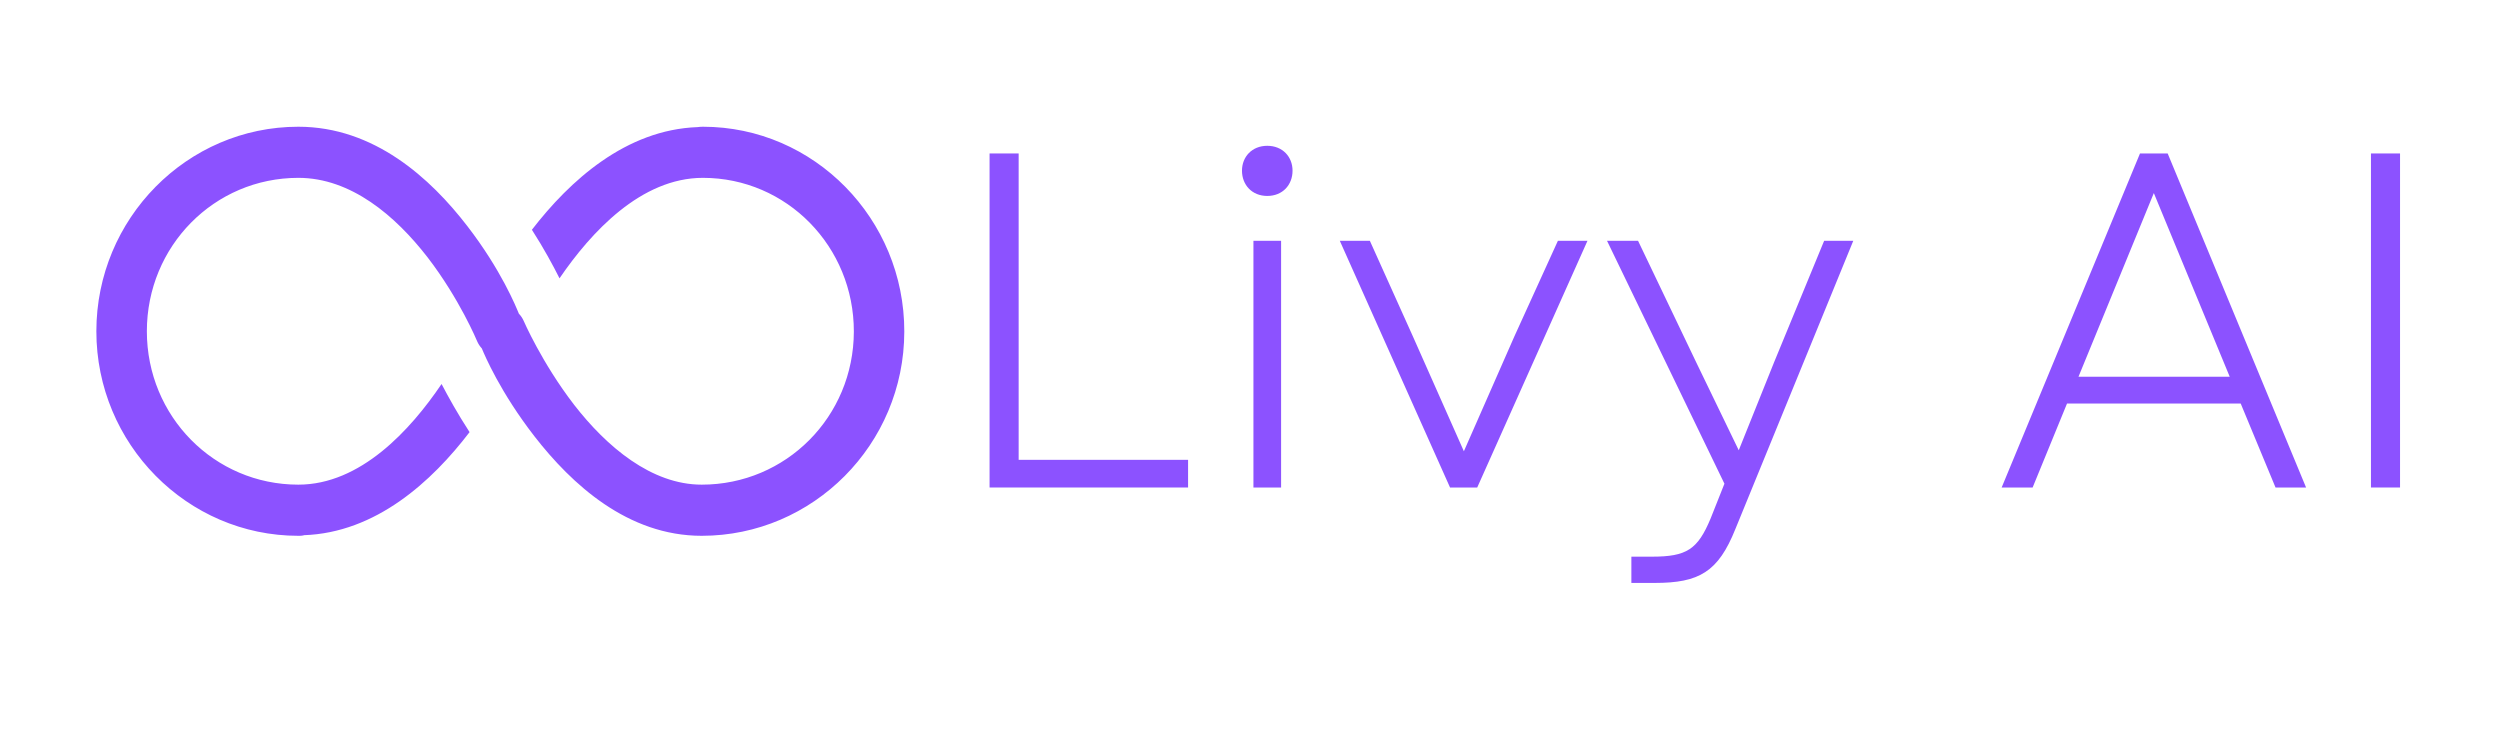 <svg xmlns="http://www.w3.org/2000/svg" xmlns:xlink="http://www.w3.org/1999/xlink" width="240" zoomAndPan="magnify" viewBox="0 0 180 54" height="72" preserveAspectRatio="xMidYMid meet" version="1.0"><defs><g/><clipPath id="7b9115332e"><path d="M 6.938 9.125 L 65.109 9.125 L 65.109 38.578 L 6.938 38.578 Z M 6.938 9.125 " clip-rule="nonzero"/></clipPath></defs><g clip-path="url(#7b9115332e)"><path fill="#8c52ff" d="M 21.48 9.125 C 13.473 9.125 6.938 15.738 6.938 23.852 C 6.938 31.961 13.473 38.578 21.48 38.578 C 21.609 38.578 21.723 38.578 21.852 38.551 C 21.852 38.551 21.863 38.551 21.863 38.535 C 27.062 38.363 31.098 34.664 33.809 31.113 C 32.941 29.777 32.273 28.566 31.793 27.648 C 29.547 30.969 25.957 34.895 21.48 34.895 C 15.43 34.895 10.574 29.977 10.574 23.852 C 10.574 17.723 15.43 12.805 21.48 12.805 C 25.273 12.805 28.469 15.539 30.785 18.527 C 33.098 21.535 34.348 24.555 34.348 24.555 C 34.434 24.758 34.547 24.93 34.691 25.086 C 34.887 25.562 36.023 28.25 38.48 31.414 C 41.152 34.852 45.184 38.578 50.523 38.578 C 58.535 38.578 65.098 32.004 65.109 23.879 C 65.125 15.77 58.621 9.125 50.609 9.125 C 50.469 9.125 50.34 9.137 50.227 9.152 C 45.059 9.34 41.023 13.008 38.297 16.543 C 39.164 17.895 39.816 19.105 40.285 20.039 C 42.543 16.73 46.152 12.805 50.609 12.805 C 56.645 12.805 61.488 17.754 61.477 23.879 C 61.461 30.008 56.59 34.895 50.523 34.895 C 46.902 34.895 43.68 32.164 41.336 29.145 C 39.008 26.121 37.699 23.09 37.699 23.09 C 37.613 22.902 37.5 22.73 37.359 22.586 C 37.16 22.098 36.082 19.434 33.652 16.285 C 30.996 12.832 26.934 9.125 21.48 9.125 Z M 21.48 9.125 " fill-opacity="1" fill-rule="nonzero"/></g><g fill="#8c52ff" fill-opacity="1"><g transform="translate(67.366, 35.1)"><g><path d="M 3.883 0 L 18.176 0 L 18.176 -1.992 L 5.977 -1.992 L 5.977 -24.051 L 3.883 -24.051 Z M 3.883 0 "/></g></g></g><g fill="#8c52ff" fill-opacity="1"><g transform="translate(86.708, 35.1)"><g><path d="M 3.539 0 L 5.531 0 L 5.531 -17.762 L 3.539 -17.762 Z M 2.715 -22.812 C 2.715 -21.785 3.438 -20.992 4.535 -20.992 C 5.637 -20.992 6.355 -21.785 6.355 -22.812 C 6.355 -23.812 5.637 -24.602 4.535 -24.602 C 3.438 -24.602 2.715 -23.812 2.715 -22.812 Z M 2.715 -22.812 "/></g></g></g><g fill="#8c52ff" fill-opacity="1"><g transform="translate(95.778, 35.1)"><g><path d="M 8.625 0 L 10.582 0 L 18.52 -17.762 L 16.391 -17.762 L 13.262 -10.891 L 9.621 -2.609 L 5.945 -10.891 L 2.852 -17.762 L 0.688 -17.762 Z M 8.625 0 "/></g></g></g><g fill="#8c52ff" fill-opacity="1"><g transform="translate(115.018, 35.1)"><g><path d="M 2.441 6.871 L 4.125 6.871 C 7.32 6.871 8.691 6.082 9.93 2.988 L 18.418 -17.762 L 16.32 -17.762 L 12.711 -9.004 L 10.172 -2.68 L 7.113 -9.004 L 2.922 -17.762 L 0.688 -17.762 L 9.141 -0.273 L 8.145 2.234 C 7.215 4.465 6.426 4.98 3.918 4.98 L 2.441 4.98 Z M 2.441 6.871 "/></g></g></g><g fill="#8c52ff" fill-opacity="1"><g transform="translate(134.154, 35.1)"><g/></g></g><g fill="#8c52ff" fill-opacity="1"><g transform="translate(143.361, 35.1)"><g><path d="M 0.758 0 L 2.988 0 L 5.465 -6.047 L 17.969 -6.047 L 20.477 0 L 22.676 0 L 12.711 -24.051 L 10.719 -24.051 Z M 6.289 -7.973 L 11.715 -21.199 L 17.18 -7.973 Z M 6.289 -7.973 "/></g></g></g><g fill="#8c52ff" fill-opacity="1"><g transform="translate(166.826, 35.1)"><g><path d="M 3.883 0 L 5.977 0 L 5.977 -24.051 L 3.883 -24.051 Z M 3.883 0 "/></g></g></g></svg>